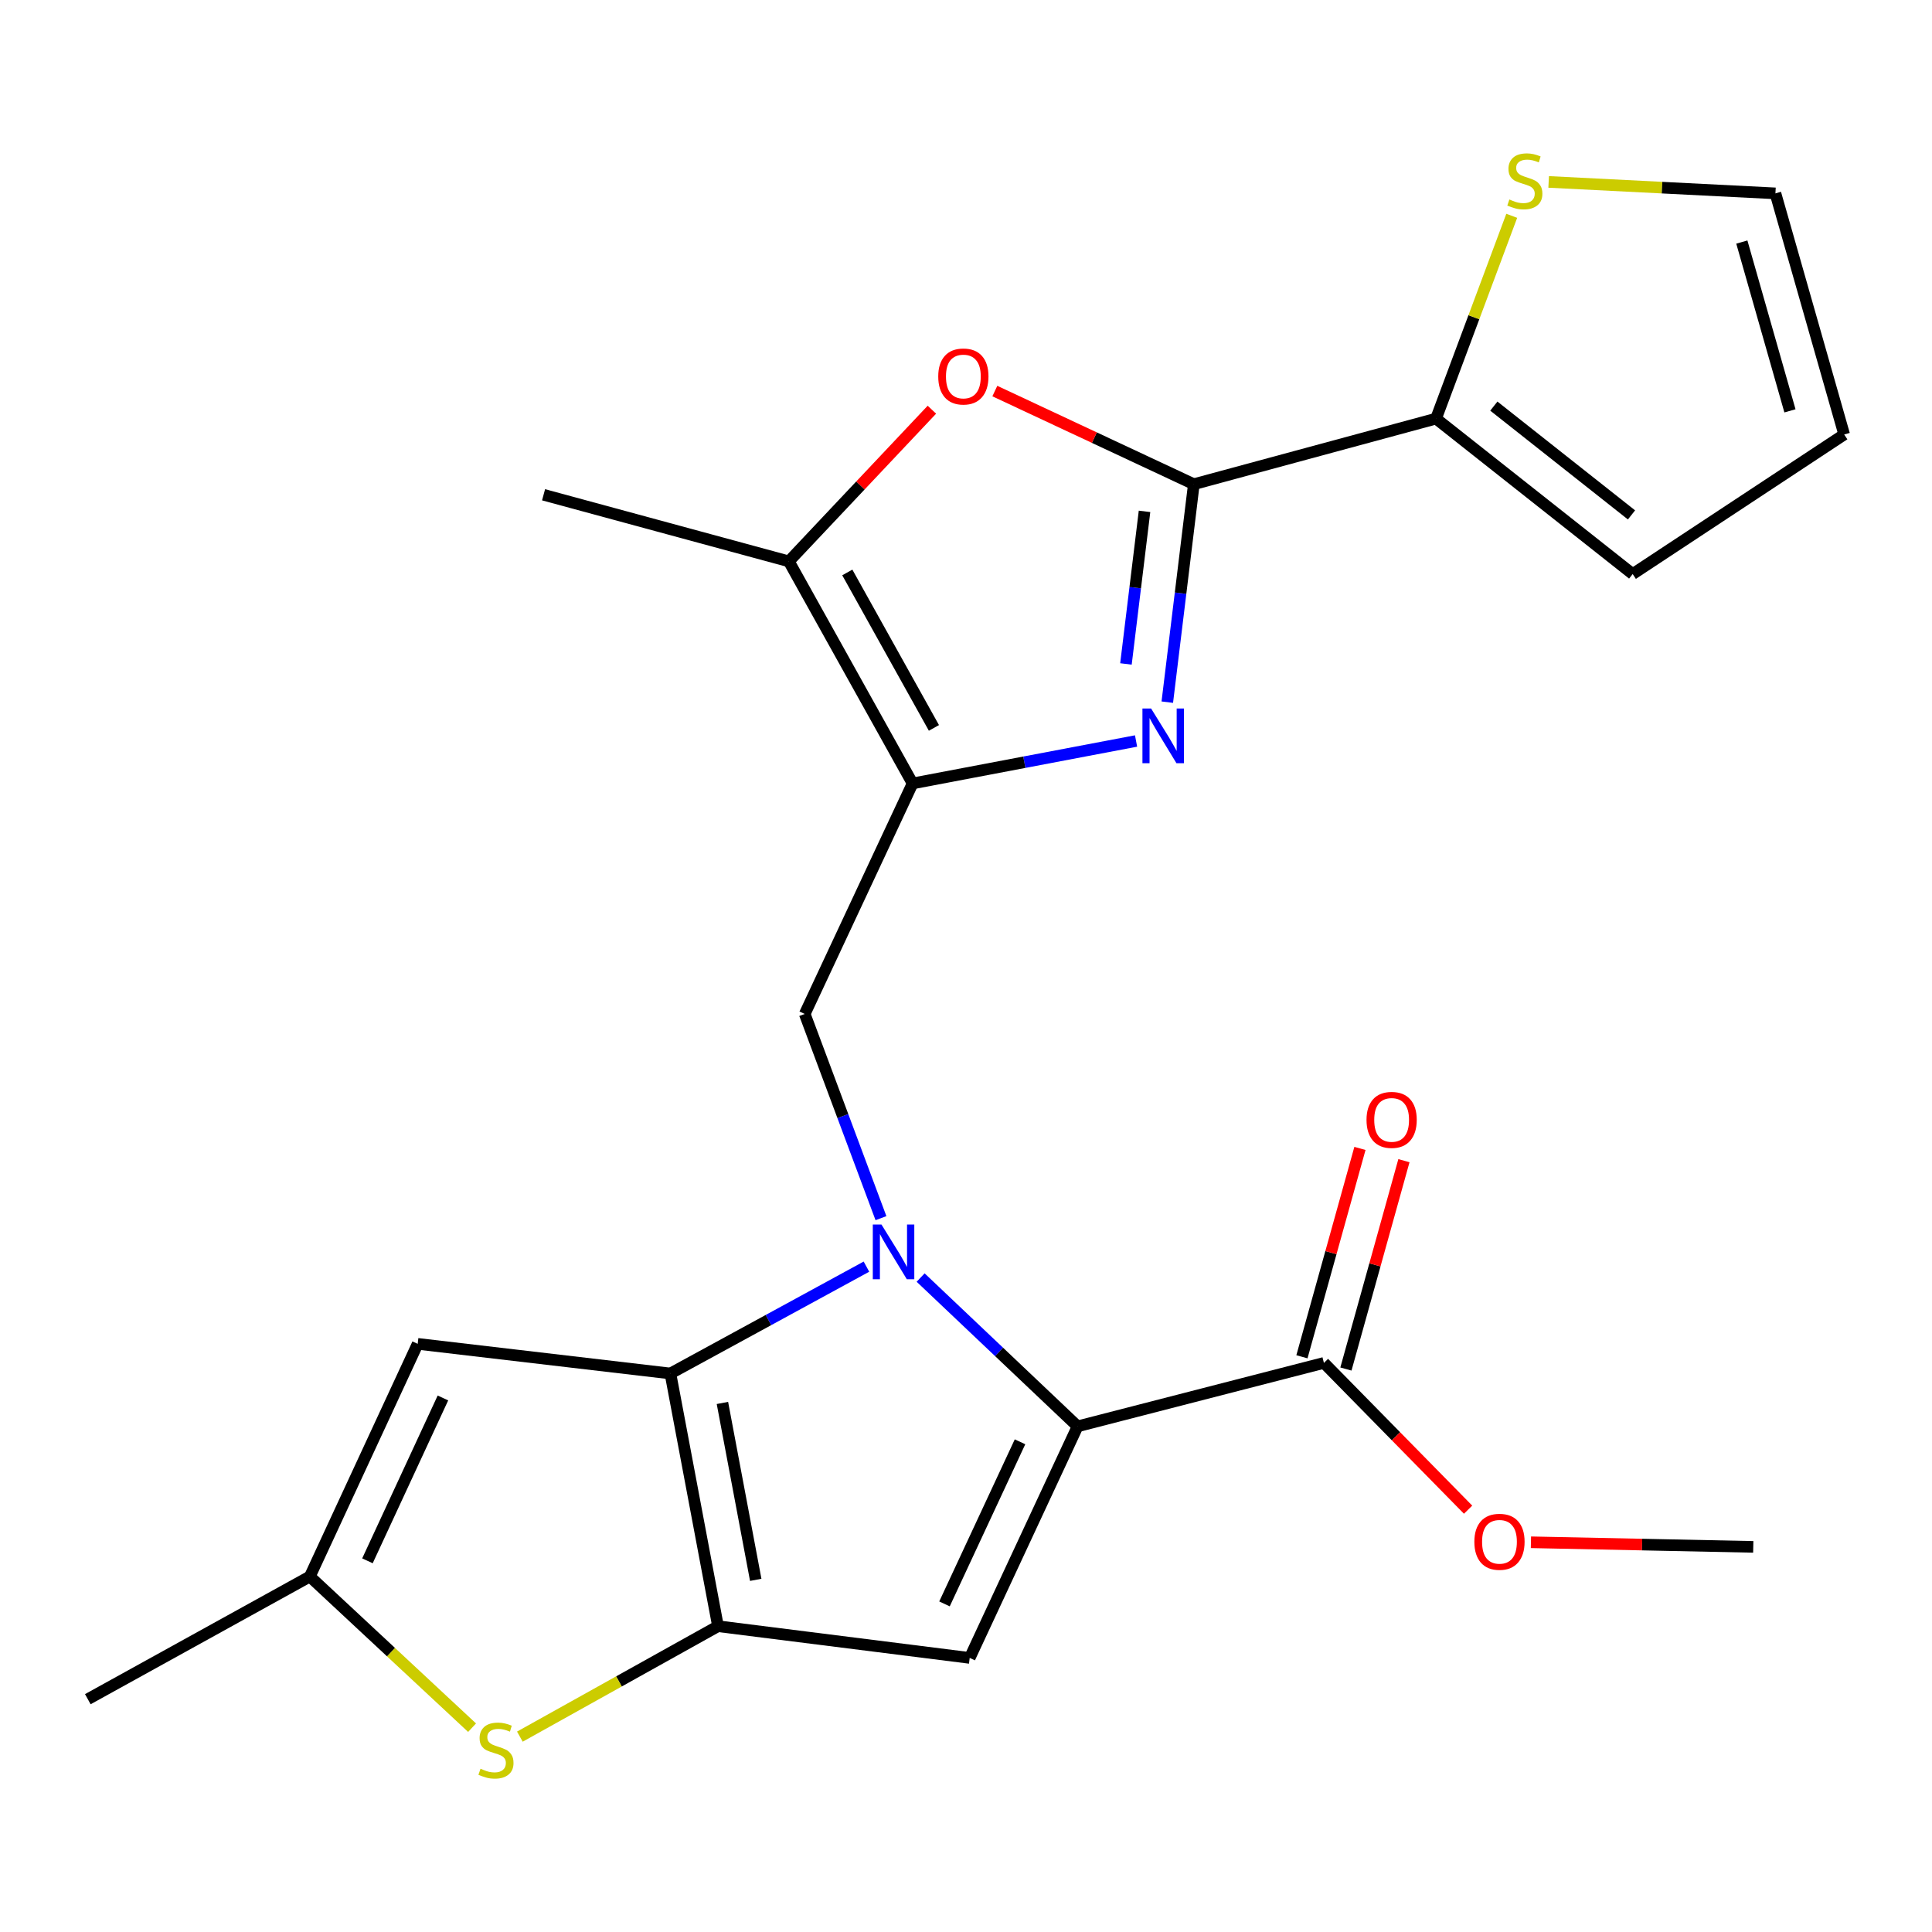<?xml version='1.0' encoding='iso-8859-1'?>
<svg version='1.1' baseProfile='full'
              xmlns='http://www.w3.org/2000/svg'
                      xmlns:rdkit='http://www.rdkit.org/xml'
                      xmlns:xlink='http://www.w3.org/1999/xlink'
                  xml:space='preserve'
width='1000px' height='1000px' viewBox='0 0 1000 1000'>
<!-- END OF HEADER -->
<rect style='opacity:1.0;fill:#FFFFFF;stroke:none' width='1000' height='1000' x='0' y='0'> </rect>
<path class='bond-0' d='M 448.47,655.612 L 397.736,683.263' style='fill:none;fill-rule:evenodd;stroke:#0000FF;stroke-width:6px;stroke-linecap:butt;stroke-linejoin:miter;stroke-opacity:1' />
<path class='bond-0' d='M 397.736,683.263 L 347.001,710.914' style='fill:none;fill-rule:evenodd;stroke:#000000;stroke-width:6px;stroke-linecap:butt;stroke-linejoin:miter;stroke-opacity:1' />
<path class='bond-1' d='M 476.52,661.259 L 517.141,699.769' style='fill:none;fill-rule:evenodd;stroke:#0000FF;stroke-width:6px;stroke-linecap:butt;stroke-linejoin:miter;stroke-opacity:1' />
<path class='bond-1' d='M 517.141,699.769 L 557.762,738.279' style='fill:none;fill-rule:evenodd;stroke:#000000;stroke-width:6px;stroke-linecap:butt;stroke-linejoin:miter;stroke-opacity:1' />
<path class='bond-7' d='M 455.986,630.52 L 436.257,577.673' style='fill:none;fill-rule:evenodd;stroke:#0000FF;stroke-width:6px;stroke-linecap:butt;stroke-linejoin:miter;stroke-opacity:1' />
<path class='bond-7' d='M 436.257,577.673 L 416.528,524.826' style='fill:none;fill-rule:evenodd;stroke:#000000;stroke-width:6px;stroke-linecap:butt;stroke-linejoin:miter;stroke-opacity:1' />
<path class='bond-2' d='M 347.001,710.914 L 371.634,841.722' style='fill:none;fill-rule:evenodd;stroke:#000000;stroke-width:6px;stroke-linecap:butt;stroke-linejoin:miter;stroke-opacity:1' />
<path class='bond-2' d='M 373.923,726.162 L 391.166,817.727' style='fill:none;fill-rule:evenodd;stroke:#000000;stroke-width:6px;stroke-linecap:butt;stroke-linejoin:miter;stroke-opacity:1' />
<path class='bond-10' d='M 347.001,710.914 L 216.193,695.578' style='fill:none;fill-rule:evenodd;stroke:#000000;stroke-width:6px;stroke-linecap:butt;stroke-linejoin:miter;stroke-opacity:1' />
<path class='bond-5' d='M 557.762,738.279 L 501.917,858.136' style='fill:none;fill-rule:evenodd;stroke:#000000;stroke-width:6px;stroke-linecap:butt;stroke-linejoin:miter;stroke-opacity:1' />
<path class='bond-5' d='M 527.961,746.275 L 488.87,830.175' style='fill:none;fill-rule:evenodd;stroke:#000000;stroke-width:6px;stroke-linecap:butt;stroke-linejoin:miter;stroke-opacity:1' />
<path class='bond-14' d='M 557.762,738.279 L 685.261,705.439' style='fill:none;fill-rule:evenodd;stroke:#000000;stroke-width:6px;stroke-linecap:butt;stroke-linejoin:miter;stroke-opacity:1' />
<path class='bond-9' d='M 371.634,841.722 L 320.359,870.301' style='fill:none;fill-rule:evenodd;stroke:#000000;stroke-width:6px;stroke-linecap:butt;stroke-linejoin:miter;stroke-opacity:1' />
<path class='bond-9' d='M 320.359,870.301 L 269.083,898.88' style='fill:none;fill-rule:evenodd;stroke:#CCCC00;stroke-width:6px;stroke-linecap:butt;stroke-linejoin:miter;stroke-opacity:1' />
<path class='bond-24' d='M 371.634,841.722 L 501.917,858.136' style='fill:none;fill-rule:evenodd;stroke:#000000;stroke-width:6px;stroke-linecap:butt;stroke-linejoin:miter;stroke-opacity:1' />
<path class='bond-3' d='M 588.024,383.541 L 530.192,394.524' style='fill:none;fill-rule:evenodd;stroke:#0000FF;stroke-width:6px;stroke-linecap:butt;stroke-linejoin:miter;stroke-opacity:1' />
<path class='bond-3' d='M 530.192,394.524 L 472.36,405.507' style='fill:none;fill-rule:evenodd;stroke:#000000;stroke-width:6px;stroke-linecap:butt;stroke-linejoin:miter;stroke-opacity:1' />
<path class='bond-6' d='M 604.189,363.434 L 611.058,307.026' style='fill:none;fill-rule:evenodd;stroke:#0000FF;stroke-width:6px;stroke-linecap:butt;stroke-linejoin:miter;stroke-opacity:1' />
<path class='bond-6' d='M 611.058,307.026 L 617.927,250.618' style='fill:none;fill-rule:evenodd;stroke:#000000;stroke-width:6px;stroke-linecap:butt;stroke-linejoin:miter;stroke-opacity:1' />
<path class='bond-6' d='M 582.788,343.654 L 587.596,304.169' style='fill:none;fill-rule:evenodd;stroke:#0000FF;stroke-width:6px;stroke-linecap:butt;stroke-linejoin:miter;stroke-opacity:1' />
<path class='bond-6' d='M 587.596,304.169 L 592.404,264.683' style='fill:none;fill-rule:evenodd;stroke:#000000;stroke-width:6px;stroke-linecap:butt;stroke-linejoin:miter;stroke-opacity:1' />
<path class='bond-4' d='M 472.36,405.507 L 416.528,524.826' style='fill:none;fill-rule:evenodd;stroke:#000000;stroke-width:6px;stroke-linecap:butt;stroke-linejoin:miter;stroke-opacity:1' />
<path class='bond-11' d='M 472.36,405.507 L 408.308,290.561' style='fill:none;fill-rule:evenodd;stroke:#000000;stroke-width:6px;stroke-linecap:butt;stroke-linejoin:miter;stroke-opacity:1' />
<path class='bond-11' d='M 483.398,376.761 L 438.562,296.298' style='fill:none;fill-rule:evenodd;stroke:#000000;stroke-width:6px;stroke-linecap:butt;stroke-linejoin:miter;stroke-opacity:1' />
<path class='bond-12' d='M 617.927,250.618 L 743.286,216.675' style='fill:none;fill-rule:evenodd;stroke:#000000;stroke-width:6px;stroke-linecap:butt;stroke-linejoin:miter;stroke-opacity:1' />
<path class='bond-26' d='M 617.927,250.618 L 566.427,226.515' style='fill:none;fill-rule:evenodd;stroke:#000000;stroke-width:6px;stroke-linecap:butt;stroke-linejoin:miter;stroke-opacity:1' />
<path class='bond-26' d='M 566.427,226.515 L 514.927,202.411' style='fill:none;fill-rule:evenodd;stroke:#FF0000;stroke-width:6px;stroke-linecap:butt;stroke-linejoin:miter;stroke-opacity:1' />
<path class='bond-8' d='M 482.343,212.06 L 445.326,251.311' style='fill:none;fill-rule:evenodd;stroke:#FF0000;stroke-width:6px;stroke-linecap:butt;stroke-linejoin:miter;stroke-opacity:1' />
<path class='bond-8' d='M 445.326,251.311 L 408.308,290.561' style='fill:none;fill-rule:evenodd;stroke:#000000;stroke-width:6px;stroke-linecap:butt;stroke-linejoin:miter;stroke-opacity:1' />
<path class='bond-25' d='M 244.342,894.245 L 202.358,855.122' style='fill:none;fill-rule:evenodd;stroke:#CCCC00;stroke-width:6px;stroke-linecap:butt;stroke-linejoin:miter;stroke-opacity:1' />
<path class='bond-25' d='M 202.358,855.122 L 160.374,815.999' style='fill:none;fill-rule:evenodd;stroke:#000000;stroke-width:6px;stroke-linecap:butt;stroke-linejoin:miter;stroke-opacity:1' />
<path class='bond-13' d='M 216.193,695.578 L 160.374,815.999' style='fill:none;fill-rule:evenodd;stroke:#000000;stroke-width:6px;stroke-linecap:butt;stroke-linejoin:miter;stroke-opacity:1' />
<path class='bond-13' d='M 229.264,723.581 L 190.191,807.876' style='fill:none;fill-rule:evenodd;stroke:#000000;stroke-width:6px;stroke-linecap:butt;stroke-linejoin:miter;stroke-opacity:1' />
<path class='bond-21' d='M 408.308,290.561 L 281.348,256.093' style='fill:none;fill-rule:evenodd;stroke:#000000;stroke-width:6px;stroke-linecap:butt;stroke-linejoin:miter;stroke-opacity:1' />
<path class='bond-15' d='M 743.286,216.675 L 762.88,164.188' style='fill:none;fill-rule:evenodd;stroke:#000000;stroke-width:6px;stroke-linecap:butt;stroke-linejoin:miter;stroke-opacity:1' />
<path class='bond-15' d='M 762.88,164.188 L 782.474,111.701' style='fill:none;fill-rule:evenodd;stroke:#CCCC00;stroke-width:6px;stroke-linecap:butt;stroke-linejoin:miter;stroke-opacity:1' />
<path class='bond-16' d='M 743.286,216.675 L 845.075,297.127' style='fill:none;fill-rule:evenodd;stroke:#000000;stroke-width:6px;stroke-linecap:butt;stroke-linejoin:miter;stroke-opacity:1' />
<path class='bond-16' d='M 773.21,210.2 L 844.462,266.516' style='fill:none;fill-rule:evenodd;stroke:#000000;stroke-width:6px;stroke-linecap:butt;stroke-linejoin:miter;stroke-opacity:1' />
<path class='bond-22' d='M 160.374,815.999 L 45.455,879.499' style='fill:none;fill-rule:evenodd;stroke:#000000;stroke-width:6px;stroke-linecap:butt;stroke-linejoin:miter;stroke-opacity:1' />
<path class='bond-18' d='M 696.646,708.609 L 711.659,654.686' style='fill:none;fill-rule:evenodd;stroke:#000000;stroke-width:6px;stroke-linecap:butt;stroke-linejoin:miter;stroke-opacity:1' />
<path class='bond-18' d='M 711.659,654.686 L 726.672,600.764' style='fill:none;fill-rule:evenodd;stroke:#FF0000;stroke-width:6px;stroke-linecap:butt;stroke-linejoin:miter;stroke-opacity:1' />
<path class='bond-18' d='M 673.876,702.269 L 688.89,648.347' style='fill:none;fill-rule:evenodd;stroke:#000000;stroke-width:6px;stroke-linecap:butt;stroke-linejoin:miter;stroke-opacity:1' />
<path class='bond-18' d='M 688.89,648.347 L 703.903,594.425' style='fill:none;fill-rule:evenodd;stroke:#FF0000;stroke-width:6px;stroke-linecap:butt;stroke-linejoin:miter;stroke-opacity:1' />
<path class='bond-20' d='M 685.261,705.439 L 722.572,743.424' style='fill:none;fill-rule:evenodd;stroke:#000000;stroke-width:6px;stroke-linecap:butt;stroke-linejoin:miter;stroke-opacity:1' />
<path class='bond-20' d='M 722.572,743.424 L 759.884,781.41' style='fill:none;fill-rule:evenodd;stroke:#FF0000;stroke-width:6px;stroke-linecap:butt;stroke-linejoin:miter;stroke-opacity:1' />
<path class='bond-17' d='M 801.583,94.158 L 860.272,97.123' style='fill:none;fill-rule:evenodd;stroke:#CCCC00;stroke-width:6px;stroke-linecap:butt;stroke-linejoin:miter;stroke-opacity:1' />
<path class='bond-17' d='M 860.272,97.123 L 918.961,100.087' style='fill:none;fill-rule:evenodd;stroke:#000000;stroke-width:6px;stroke-linecap:butt;stroke-linejoin:miter;stroke-opacity:1' />
<path class='bond-19' d='M 845.075,297.127 L 954.545,224.895' style='fill:none;fill-rule:evenodd;stroke:#000000;stroke-width:6px;stroke-linecap:butt;stroke-linejoin:miter;stroke-opacity:1' />
<path class='bond-27' d='M 918.961,100.087 L 954.545,224.895' style='fill:none;fill-rule:evenodd;stroke:#000000;stroke-width:6px;stroke-linecap:butt;stroke-linejoin:miter;stroke-opacity:1' />
<path class='bond-27' d='M 901.569,125.289 L 926.478,212.654' style='fill:none;fill-rule:evenodd;stroke:#000000;stroke-width:6px;stroke-linecap:butt;stroke-linejoin:miter;stroke-opacity:1' />
<path class='bond-23' d='M 792.41,798.282 L 849.948,799.472' style='fill:none;fill-rule:evenodd;stroke:#FF0000;stroke-width:6px;stroke-linecap:butt;stroke-linejoin:miter;stroke-opacity:1' />
<path class='bond-23' d='M 849.948,799.472 L 907.485,800.663' style='fill:none;fill-rule:evenodd;stroke:#000000;stroke-width:6px;stroke-linecap:butt;stroke-linejoin:miter;stroke-opacity:1' />
<path  class='atom-0' d='M 456.239 633.806
L 465.519 648.806
Q 466.439 650.286, 467.919 652.966
Q 469.399 655.646, 469.479 655.806
L 469.479 633.806
L 473.239 633.806
L 473.239 662.126
L 469.359 662.126
L 459.399 645.726
Q 458.239 643.806, 456.999 641.606
Q 455.799 639.406, 455.439 638.726
L 455.439 662.126
L 451.759 662.126
L 451.759 633.806
L 456.239 633.806
' fill='#0000FF'/>
<path  class='atom-4' d='M 595.805 366.714
L 605.085 381.714
Q 606.005 383.194, 607.485 385.874
Q 608.965 388.554, 609.045 388.714
L 609.045 366.714
L 612.805 366.714
L 612.805 395.034
L 608.925 395.034
L 598.965 378.634
Q 597.805 376.714, 596.565 374.514
Q 595.365 372.314, 595.005 371.634
L 595.005 395.034
L 591.325 395.034
L 591.325 366.714
L 595.805 366.714
' fill='#0000FF'/>
<path  class='atom-9' d='M 485.634 194.866
Q 485.634 188.066, 488.994 184.266
Q 492.354 180.466, 498.634 180.466
Q 504.914 180.466, 508.274 184.266
Q 511.634 188.066, 511.634 194.866
Q 511.634 201.746, 508.234 205.666
Q 504.834 209.546, 498.634 209.546
Q 492.394 209.546, 488.994 205.666
Q 485.634 201.786, 485.634 194.866
M 498.634 206.346
Q 502.954 206.346, 505.274 203.466
Q 507.634 200.546, 507.634 194.866
Q 507.634 189.306, 505.274 186.506
Q 502.954 183.666, 498.634 183.666
Q 494.314 183.666, 491.954 186.466
Q 489.634 189.266, 489.634 194.866
Q 489.634 200.586, 491.954 203.466
Q 494.314 206.346, 498.634 206.346
' fill='#FF0000'/>
<path  class='atom-10' d='M 248.714 915.494
Q 249.034 915.614, 250.354 916.174
Q 251.674 916.734, 253.114 917.094
Q 254.594 917.414, 256.034 917.414
Q 258.714 917.414, 260.274 916.134
Q 261.834 914.814, 261.834 912.534
Q 261.834 910.974, 261.034 910.014
Q 260.274 909.054, 259.074 908.534
Q 257.874 908.014, 255.874 907.414
Q 253.354 906.654, 251.834 905.934
Q 250.354 905.214, 249.274 903.694
Q 248.234 902.174, 248.234 899.614
Q 248.234 896.054, 250.634 893.854
Q 253.074 891.654, 257.874 891.654
Q 261.154 891.654, 264.874 893.214
L 263.954 896.294
Q 260.554 894.894, 257.994 894.894
Q 255.234 894.894, 253.714 896.054
Q 252.194 897.174, 252.234 899.134
Q 252.234 900.654, 252.994 901.574
Q 253.794 902.494, 254.914 903.014
Q 256.074 903.534, 257.994 904.134
Q 260.554 904.934, 262.074 905.734
Q 263.594 906.534, 264.674 908.174
Q 265.794 909.774, 265.794 912.534
Q 265.794 916.454, 263.154 918.574
Q 260.554 920.654, 256.194 920.654
Q 253.674 920.654, 251.754 920.094
Q 249.874 919.574, 247.634 918.654
L 248.714 915.494
' fill='#CCCC00'/>
<path  class='atom-16' d='M 781.256 103.255
Q 781.576 103.375, 782.896 103.935
Q 784.216 104.495, 785.656 104.855
Q 787.136 105.175, 788.576 105.175
Q 791.256 105.175, 792.816 103.895
Q 794.376 102.575, 794.376 100.295
Q 794.376 98.735, 793.576 97.775
Q 792.816 96.815, 791.616 96.295
Q 790.416 95.775, 788.416 95.175
Q 785.896 94.415, 784.376 93.695
Q 782.896 92.975, 781.816 91.455
Q 780.776 89.935, 780.776 87.375
Q 780.776 83.815, 783.176 81.615
Q 785.616 79.415, 790.416 79.415
Q 793.696 79.415, 797.416 80.975
L 796.496 84.055
Q 793.096 82.655, 790.536 82.655
Q 787.776 82.655, 786.256 83.815
Q 784.736 84.935, 784.776 86.895
Q 784.776 88.415, 785.536 89.335
Q 786.336 90.255, 787.456 90.775
Q 788.616 91.295, 790.536 91.895
Q 793.096 92.695, 794.616 93.495
Q 796.136 94.295, 797.216 95.935
Q 798.336 97.535, 798.336 100.295
Q 798.336 104.215, 795.696 106.335
Q 793.096 108.415, 788.736 108.415
Q 786.216 108.415, 784.296 107.855
Q 782.416 107.335, 780.176 106.415
L 781.256 103.255
' fill='#CCCC00'/>
<path  class='atom-19' d='M 707.307 579.648
Q 707.307 572.848, 710.667 569.048
Q 714.027 565.248, 720.307 565.248
Q 726.587 565.248, 729.947 569.048
Q 733.307 572.848, 733.307 579.648
Q 733.307 586.528, 729.907 590.448
Q 726.507 594.328, 720.307 594.328
Q 714.067 594.328, 710.667 590.448
Q 707.307 586.568, 707.307 579.648
M 720.307 591.128
Q 724.627 591.128, 726.947 588.248
Q 729.307 585.328, 729.307 579.648
Q 729.307 574.088, 726.947 571.288
Q 724.627 568.448, 720.307 568.448
Q 715.987 568.448, 713.627 571.248
Q 711.307 574.048, 711.307 579.648
Q 711.307 585.368, 713.627 588.248
Q 715.987 591.128, 720.307 591.128
' fill='#FF0000'/>
<path  class='atom-21' d='M 763.125 798.025
Q 763.125 791.225, 766.485 787.425
Q 769.845 783.625, 776.125 783.625
Q 782.405 783.625, 785.765 787.425
Q 789.125 791.225, 789.125 798.025
Q 789.125 804.905, 785.725 808.825
Q 782.325 812.705, 776.125 812.705
Q 769.885 812.705, 766.485 808.825
Q 763.125 804.945, 763.125 798.025
M 776.125 809.505
Q 780.445 809.505, 782.765 806.625
Q 785.125 803.705, 785.125 798.025
Q 785.125 792.465, 782.765 789.665
Q 780.445 786.825, 776.125 786.825
Q 771.805 786.825, 769.445 789.625
Q 767.125 792.425, 767.125 798.025
Q 767.125 803.745, 769.445 806.625
Q 771.805 809.505, 776.125 809.505
' fill='#FF0000'/>
</svg>
